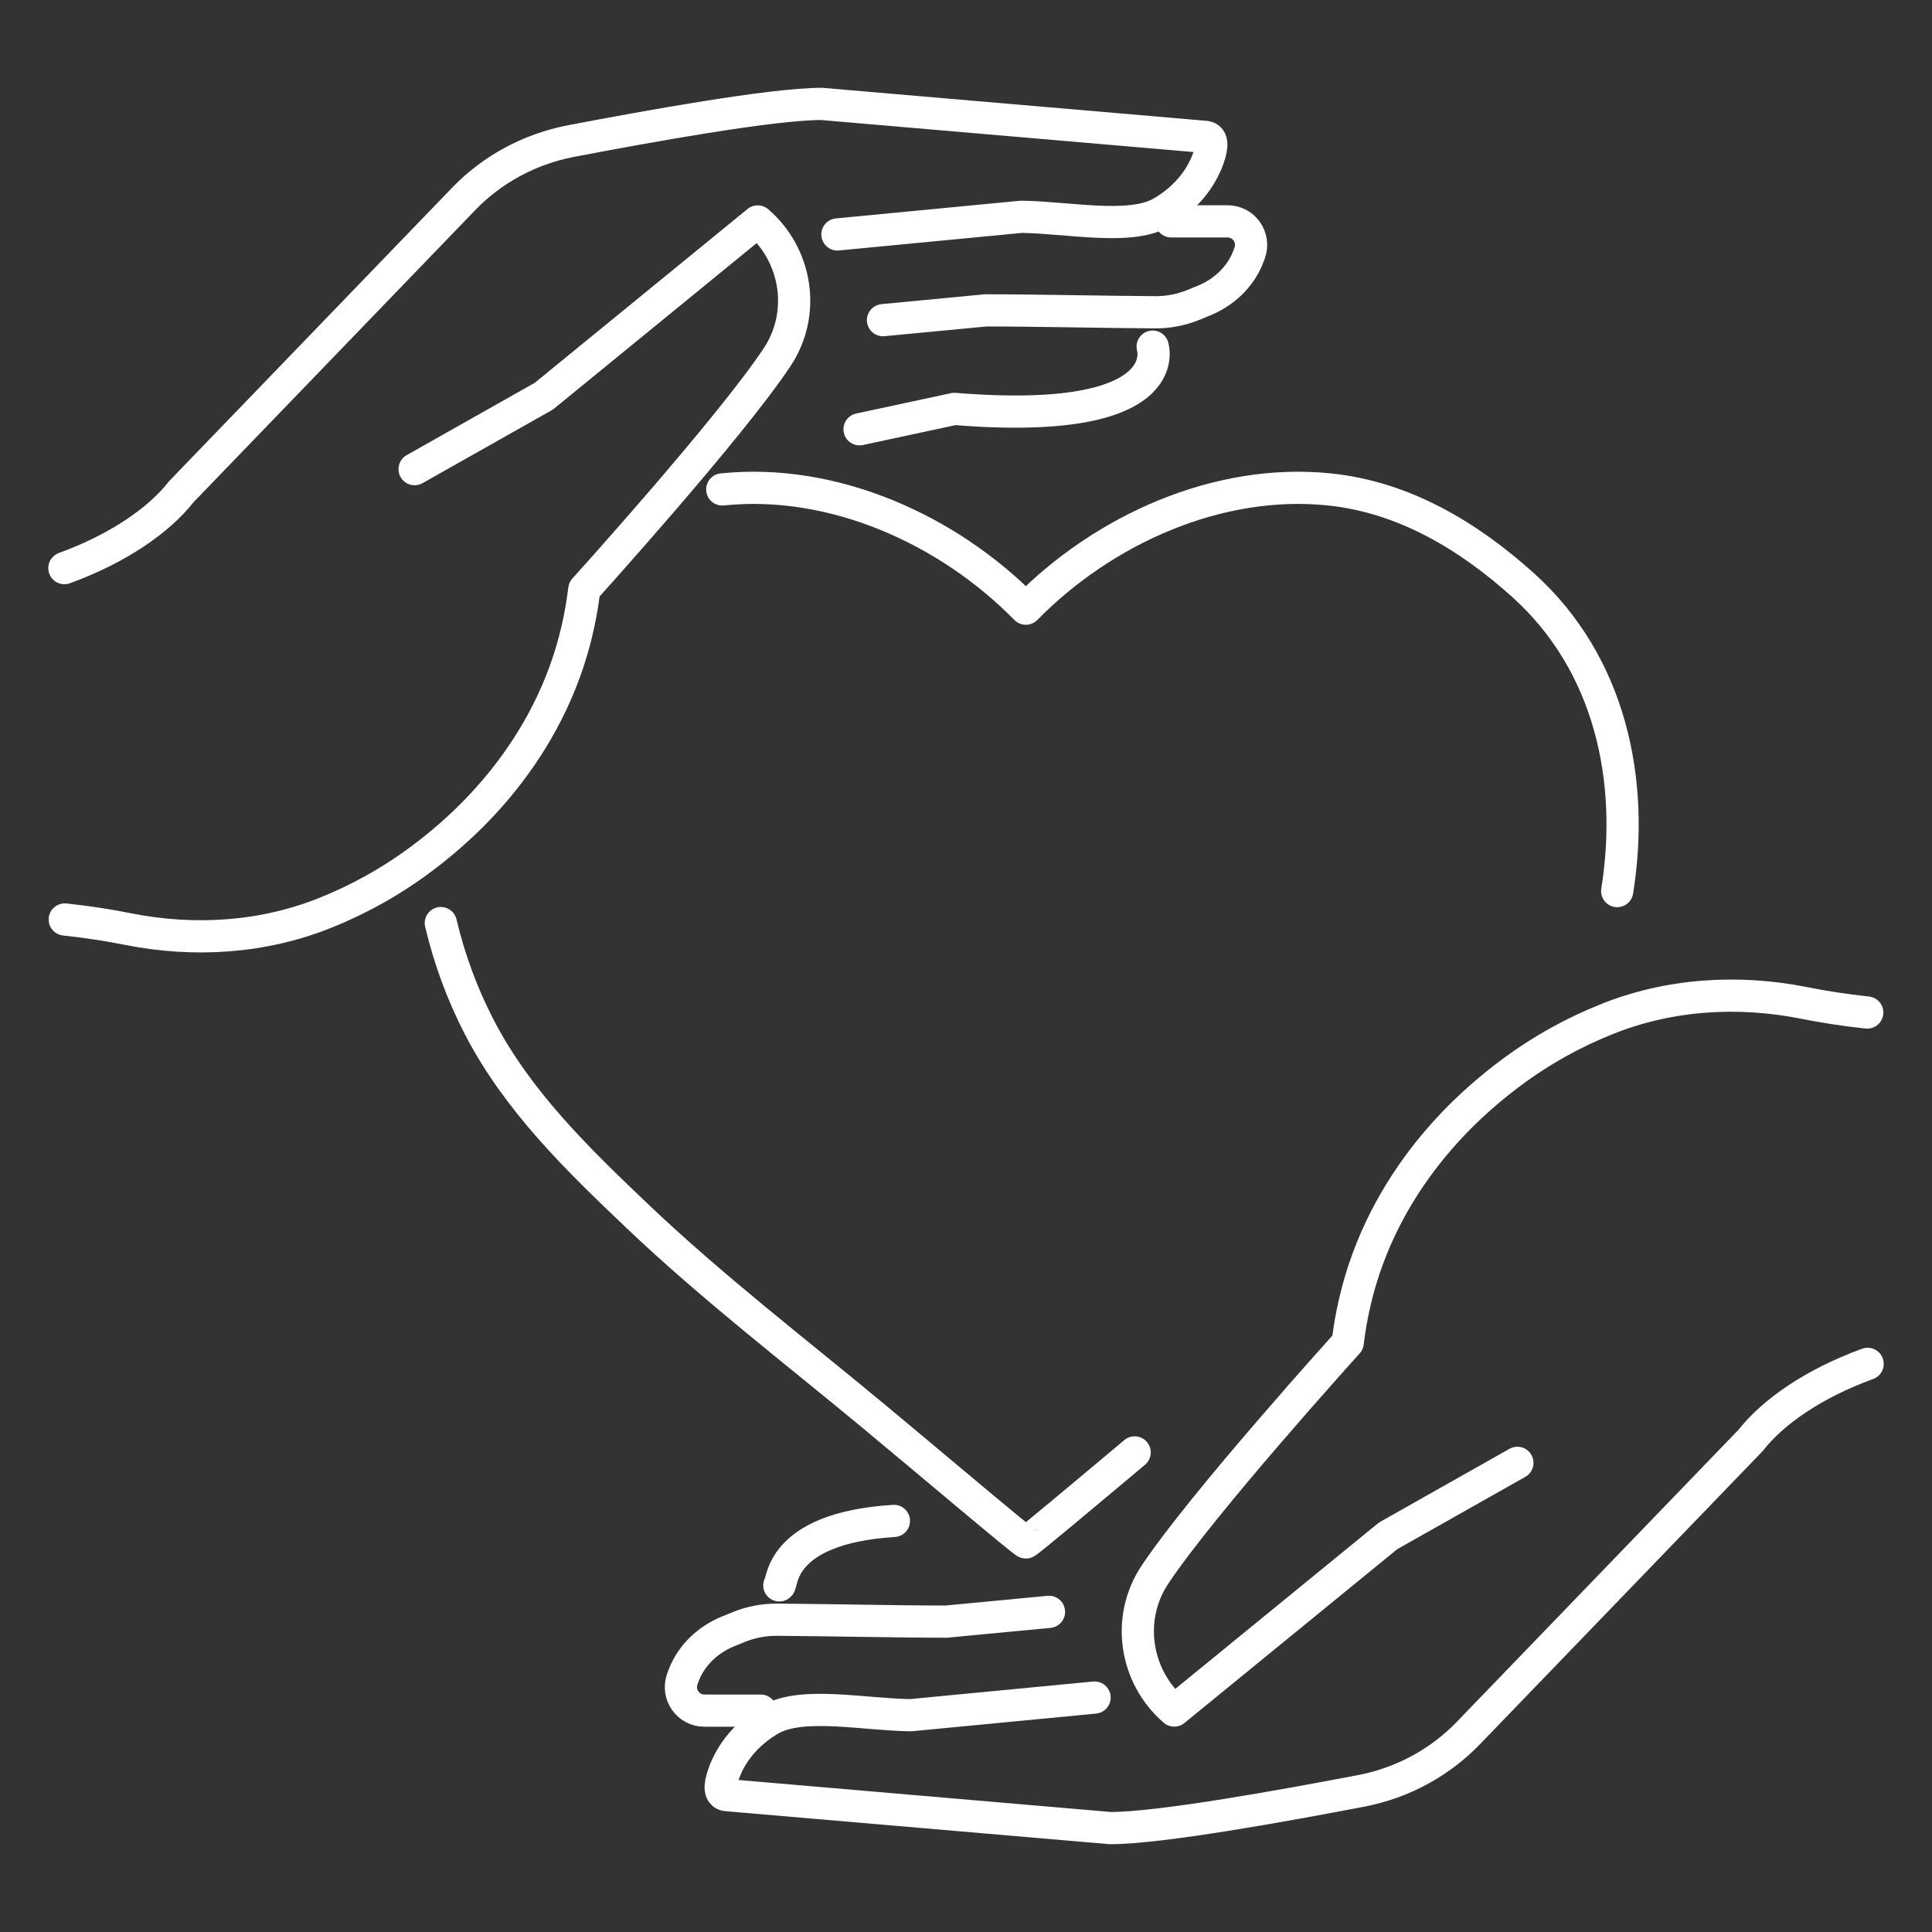 <?xml version="1.0" encoding="utf-8"?>
<!-- Generator: Adobe Illustrator 14.0.0, SVG Export Plug-In . SVG Version: 6.00 Build 43363)  -->
<!DOCTYPE svg PUBLIC "-//W3C//DTD SVG 1.1//EN" "http://www.w3.org/Graphics/SVG/1.1/DTD/svg11.dtd">
<svg version="1.1" id="Capa_1" xmlns="http://www.w3.org/2000/svg" xmlns:xlink="http://www.w3.org/1999/xlink" x="0px" y="0px"
	 width="180px" height="180px" viewBox="0 0 180 180" enable-background="new 0 0 180 180" xml:space="preserve">
<rect x="0" y="0" width="180" height="180" fill="#333333" stroke="none"/>
<g id="XMLID_70_">
	<g id="XMLID_1622_">
		
			<path id="XMLID_1625_" fill="none" stroke="#FFFFFF" stroke-width="3" stroke-linecap="round" stroke-linejoin="round" stroke-miterlimit="10" d="
			M150.67,83.021c1.654-10.316-0.643-21.189-8.756-28.497c-5.11-4.602-11.11-8.206-18.052-8.925
			c-10.377-1.075-21.057,3.745-28.286,11.109c-7.229-7.364-17.909-12.184-28.286-11.109"/>
		
			<path id="XMLID_1624_" fill="none" stroke="#FFFFFF" stroke-width="3" stroke-linecap="round" stroke-linejoin="round" stroke-miterlimit="10" d="
			M41.072,86.002c0.797,3.379,2.01,6.653,3.571,9.669c3.576,6.91,9.155,12.327,14.731,17.628
			c6.965,6.623,14.571,12.464,21.947,18.581c4.653,3.858,14.157,11.906,14.256,11.824c0.074,0.063,5.483-4.486,10.137-8.385"/>
	</g>
	<g id="XMLID_78_">
		<g id="XMLID_79_">
			
				<path id="XMLID_1621_" fill="none" stroke="#FFFFFF" stroke-width="3" stroke-linecap="round" stroke-linejoin="round" stroke-miterlimit="10" d="
				M141.371,136.29c-4.012,2.266-8.026,4.532-12.04,6.798L109.4,159.367c-3.668-3.165-4.497-8.58-1.817-12.629
				c4.43-6.678,17.977-21.644,17.977-21.644c0.173-1.418,0.501-3.424,1.177-5.726c3.304-11.159,11.47-17.474,13.891-19.308
				c3.013-2.267,6.056-3.893,8.928-5.051c5.847-2.388,12.3-2.804,18.495-1.575c1.815,0.363,3.789,0.675,5.917,0.9"/>
			
				<path id="XMLID_81_" fill="none" stroke="#FFFFFF" stroke-width="3" stroke-linecap="round" stroke-linejoin="round" stroke-miterlimit="10" d="
				M101.979,158.157l-17.127,1.644c-4.342-0.053-10.051-1.281-13.01,0.363c-2.041,1.159-3.685,2.958-4.446,5.172
				c-0.363,1.056-0.416,1.921,0.416,1.921l35.638,3.063c4.655,0,16.28-2.111,23.427-3.479c3.806-0.743,7.299-2.629,9.981-5.431
				l26.245-27.214c2.094-2.682,5.917-5.312,10.9-7.128"/>
			
				<path id="XMLID_1619_" fill="none" stroke="#FFFFFF" stroke-width="3" stroke-linecap="round" stroke-linejoin="round" stroke-miterlimit="10" d="
				M97.732,150.172l-9.573,0.91c-4.672,0-10.826-0.147-15.787-0.177c-1.2-0.007-2.387,0.219-3.501,0.664
				c-0.363,0.145-0.741,0.3-1.107,0.453c-1.796,0.751-3.291,2.14-4.019,3.946c-0.064,0.158-0.124,0.315-0.178,0.469
				c-0.508,1.433,0.539,2.937,2.06,2.937h5.25"/>
			
				<path id="XMLID_1618_" fill="none" stroke="#FFFFFF" stroke-width="3" stroke-linecap="round" stroke-linejoin="round" stroke-miterlimit="10" d="
				M72.609,147.707c0.32-0.016-0.229-5.322,10.675-6.006"/>
			
				<path id="XMLID_80_" fill="none" stroke="#FFFFFF" stroke-width="3" stroke-linecap="round" stroke-linejoin="round" stroke-miterlimit="10" d="
				M151.987,93.998"/>
		</g>
	</g>
	<g id="XMLID_71_">
		<g id="XMLID_72_">
			
				<path id="XMLID_77_" fill="none" stroke="#FFFFFF" stroke-width="3" stroke-linecap="round" stroke-linejoin="round" stroke-miterlimit="10" d="
				M38.627,43.71c4.014-2.266,8.028-4.533,12.041-6.799l19.93-16.28c3.668,3.167,4.499,8.582,1.816,12.629
				C67.987,39.939,54.44,54.904,54.44,54.904c-0.173,1.418-0.502,3.426-1.177,5.727c-3.304,11.158-11.47,17.474-13.892,19.307
				c-3.011,2.266-6.056,3.893-8.927,5.052c-5.848,2.387-12.301,2.802-18.494,1.575c-1.817-0.364-3.789-0.675-5.917-0.9"/>
			
				<path id="XMLID_76_" fill="none" stroke="#FFFFFF" stroke-width="3" stroke-linecap="round" stroke-linejoin="round" stroke-miterlimit="10" d="
				M78.021,21.842l17.129-1.643c4.342,0.051,10.052,1.281,13.009-0.363c2.041-1.159,3.687-2.958,4.447-5.173
				c0.363-1.055,0.413-1.919-0.416-1.919L76.551,9.681c-4.654,0-16.28,2.11-23.425,3.477c-3.806,0.744-7.301,2.629-9.983,5.433
				L16.898,45.804c-2.094,2.682-5.917,5.312-10.899,7.128"/>
			
				<path id="XMLID_75_" fill="none" stroke="#FFFFFF" stroke-width="3" stroke-linecap="round" stroke-linejoin="round" stroke-miterlimit="10" d="
				M82.268,29.828l9.572-0.911c4.672,0,10.826,0.148,15.787,0.177c1.201,0.007,2.387-0.219,3.502-0.663
				c0.363-0.144,0.739-0.3,1.107-0.454c1.793-0.751,3.289-2.141,4.018-3.945c0.063-0.159,0.123-0.316,0.178-0.47
				c0.508-1.433-0.538-2.937-2.059-2.937h-5.25"/>
			
				<path id="XMLID_74_" fill="none" stroke="#FFFFFF" stroke-width="3" stroke-linecap="round" stroke-linejoin="round" stroke-miterlimit="10" d="
				M107.391,32.293c0,0,2.435,7.505-18.469,5.803l-8.839,1.899"/>
			
				<path id="XMLID_73_" fill="none" stroke="#FFFFFF" stroke-width="3" stroke-linecap="round" stroke-linejoin="round" stroke-miterlimit="10" d="
				M28.014,86.002"/>
		</g>
	</g>
</g>
</svg>

